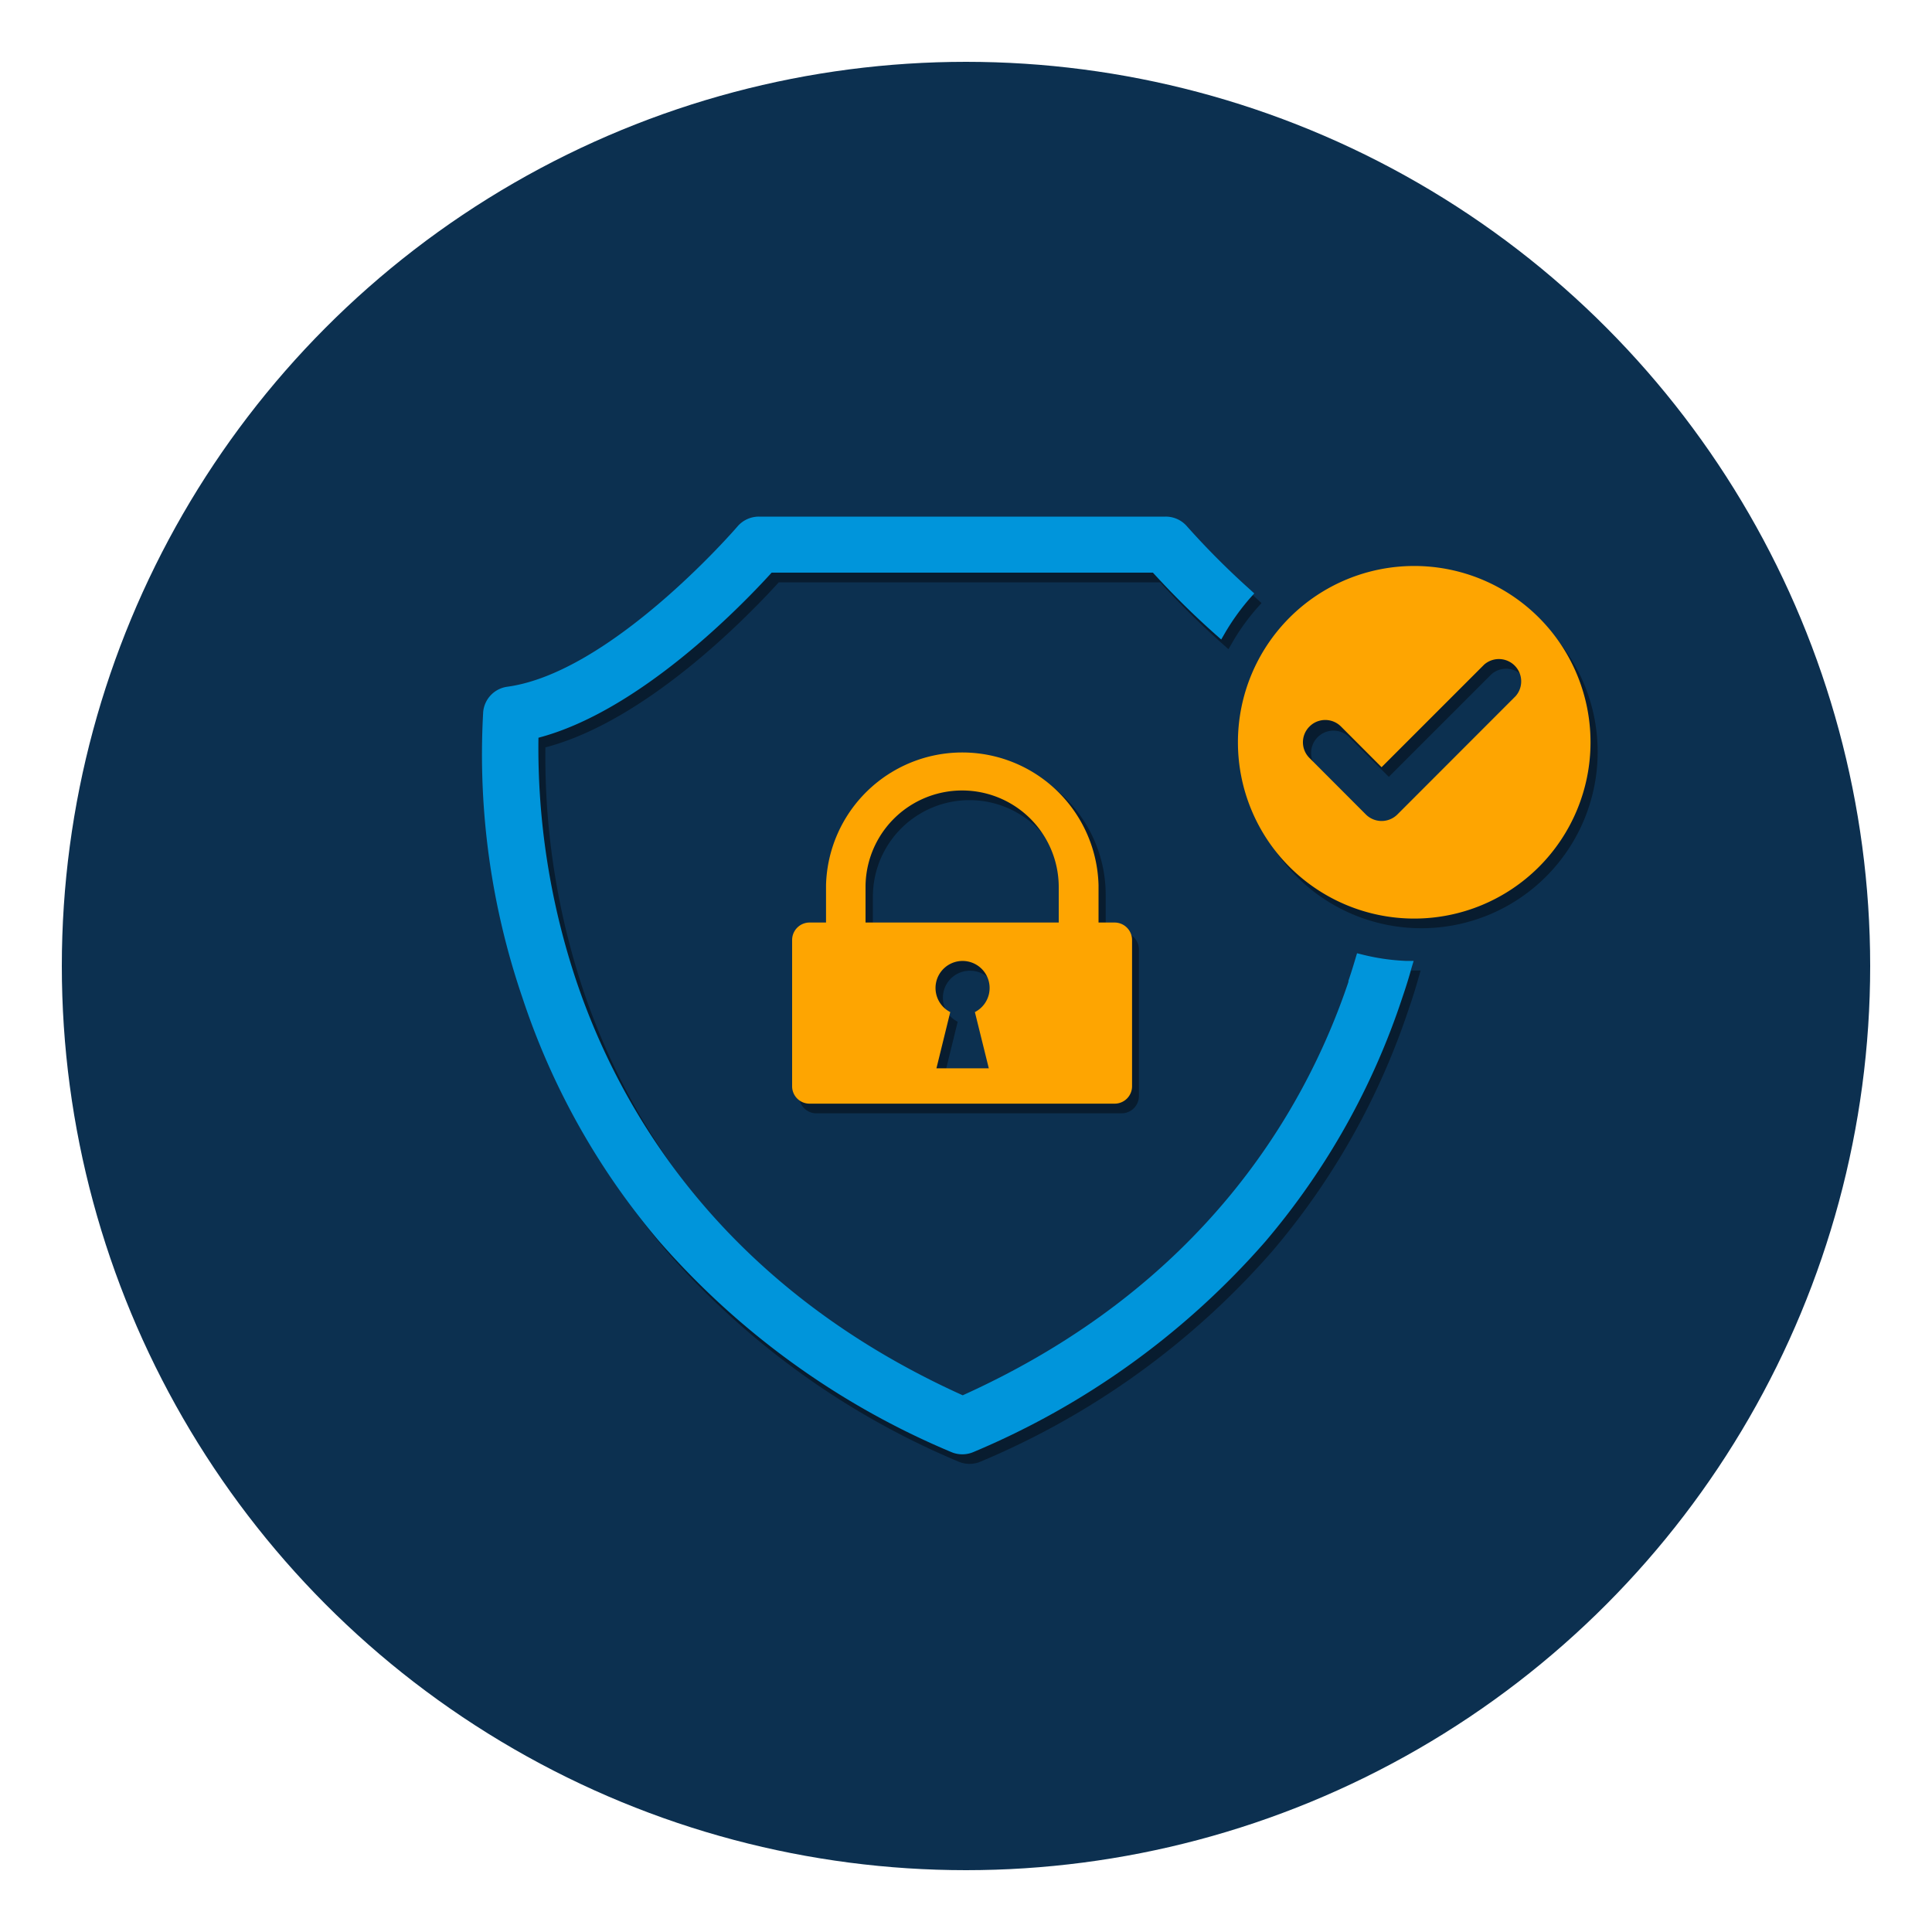 <?xml version="1.0" encoding="UTF-8"?>
<svg xmlns="http://www.w3.org/2000/svg" id="Laag_1" data-name="Laag 1" viewBox="0 0 200 200">
  <defs>
    <style>.cls-1{fill:#0c3050;}.cls-2{fill:#081c2f;}.cls-3{fill:#fea501;}.cls-4{fill:#0095db;}</style>
  </defs>
  <title>beveiliging-pagina-200x200-bl</title>
  <circle class="cls-1" cx="100" cy="100" r="93.6"></circle>
  <path class="cls-2" d="M147.14,59.59a18.25,18.25,0,1,0,18.25,18.25A18.25,18.25,0,0,0,147.14,59.59Zm-7.58,16.62,4.21,4.21L154.39,69.8a2.31,2.31,0,0,1,3.26,3.26L145.4,85.31a2.29,2.29,0,0,1-3.26,0l-5.84-5.84a2.31,2.31,0,0,1,3.26-3.26Z"></path>
  <path class="cls-2" d="M116.11,96.5h-1.65V92.63a14.1,14.1,0,0,0-28.2,0V96.5H84.51a1.8,1.8,0,0,0-1.79,1.8v15.16a1.79,1.79,0,0,0,1.79,1.79h31.6a1.79,1.79,0,0,0,1.79-1.79V98.3A1.8,1.8,0,0,0,116.11,96.5Zm-13,15.09h-5.4l1.43-5.82a2.79,2.79,0,0,1,1.27-5.28,2.79,2.79,0,0,1,1.28,5.28Zm7.25-15.09h-20V92.83a10,10,0,0,1,20,0Z"></path>
  <path class="cls-2" d="M141.83,99.83l-.6-.15-.18.6c-.23.75-.47,1.51-.72,2.25l0,.11h0c-4.5,13.37-15.08,31.58-39.94,42.8-24.92-11.25-35.49-29.53-40-42.9a76.53,76.53,0,0,1-3.93-25.17C66.88,74.64,77.33,63.9,80.62,60.28H120.1a85.66,85.66,0,0,0,6.47,6.39l.6.53.4-.69a22.35,22.35,0,0,1,2.59-3.6l.43-.48-.48-.44a82.32,82.32,0,0,1-6.49-6.51,2.91,2.91,0,0,0-2.21-1H79.32a2.9,2.9,0,0,0-2.21,1c-.54.62-13.22,15.16-23.84,16.61a2.9,2.9,0,0,0-2.5,2.6,77.54,77.54,0,0,0,4.06,29.59A75.32,75.32,0,0,0,69,129.51,82.46,82.46,0,0,0,99.21,151.3a2.9,2.9,0,0,0,2.31,0,82.34,82.34,0,0,0,30.2-21.79,75.15,75.15,0,0,0,14.17-25.24c.35-1,.66-2,.94-3l.23-.8-.83,0A22.3,22.3,0,0,1,141.83,99.83Z"></path>
  <path class="cls-3" d="M146.39,58.59a18.25,18.25,0,1,0,18.26,18.25A18.25,18.25,0,0,0,146.39,58.59Zm-7.57,16.62,4.2,4.21L153.64,68.8a2.31,2.31,0,0,1,3.26,3.26L144.66,84.31a2.31,2.31,0,0,1-3.27,0l-5.83-5.84a2.29,2.29,0,0,1,0-3.26,2.25,2.25,0,0,1,1-.59A2.3,2.3,0,0,1,138.82,75.21Z"></path>
  <path class="cls-3" d="M115.36,95.5h-1.64V91.63a14.11,14.11,0,0,0-28.21,0V95.5H83.77A1.81,1.81,0,0,0,82,97.3v15.16a1.8,1.8,0,0,0,1.8,1.79h31.59a1.8,1.8,0,0,0,1.8-1.79V97.3A1.81,1.81,0,0,0,115.36,95.5Zm-13,15.09H96.94l1.43-5.82a2.8,2.8,0,1,1,2.55,0Zm7.24-15.09h-20V91.83a10,10,0,0,1,20,0Z"></path>
  <path class="cls-4" d="M141.08,98.83l-.6-.15-.18.6c-.22.75-.46,1.51-.71,2.25l0,.11h0c-4.5,13.37-15.08,31.58-39.93,42.8-24.92-11.25-35.5-29.53-40-42.9a76.17,76.17,0,0,1-3.92-25.17C66.13,73.64,76.59,62.9,79.88,59.28h39.47a85.66,85.66,0,0,0,6.47,6.39l.6.53.4-.69a23.65,23.65,0,0,1,2.59-3.6l.43-.48-.48-.44a82.32,82.32,0,0,1-6.49-6.51,2.89,2.89,0,0,0-2.21-1H78.57a2.92,2.92,0,0,0-2.21,1c-.53.62-13.22,15.16-23.84,16.61a2.9,2.9,0,0,0-2.5,2.6,77.77,77.77,0,0,0,4.06,29.59,75.34,75.34,0,0,0,14.18,25.24,82.34,82.34,0,0,0,30.2,21.79,2.9,2.9,0,0,0,1.16.24,2.94,2.94,0,0,0,1.16-.24A82.5,82.5,0,0,0,131,128.51a75.49,75.49,0,0,0,14.17-25.24c.34-1,.66-2,.93-3l.24-.8-.84,0A22.51,22.51,0,0,1,141.08,98.83Z"></path>
</svg>
